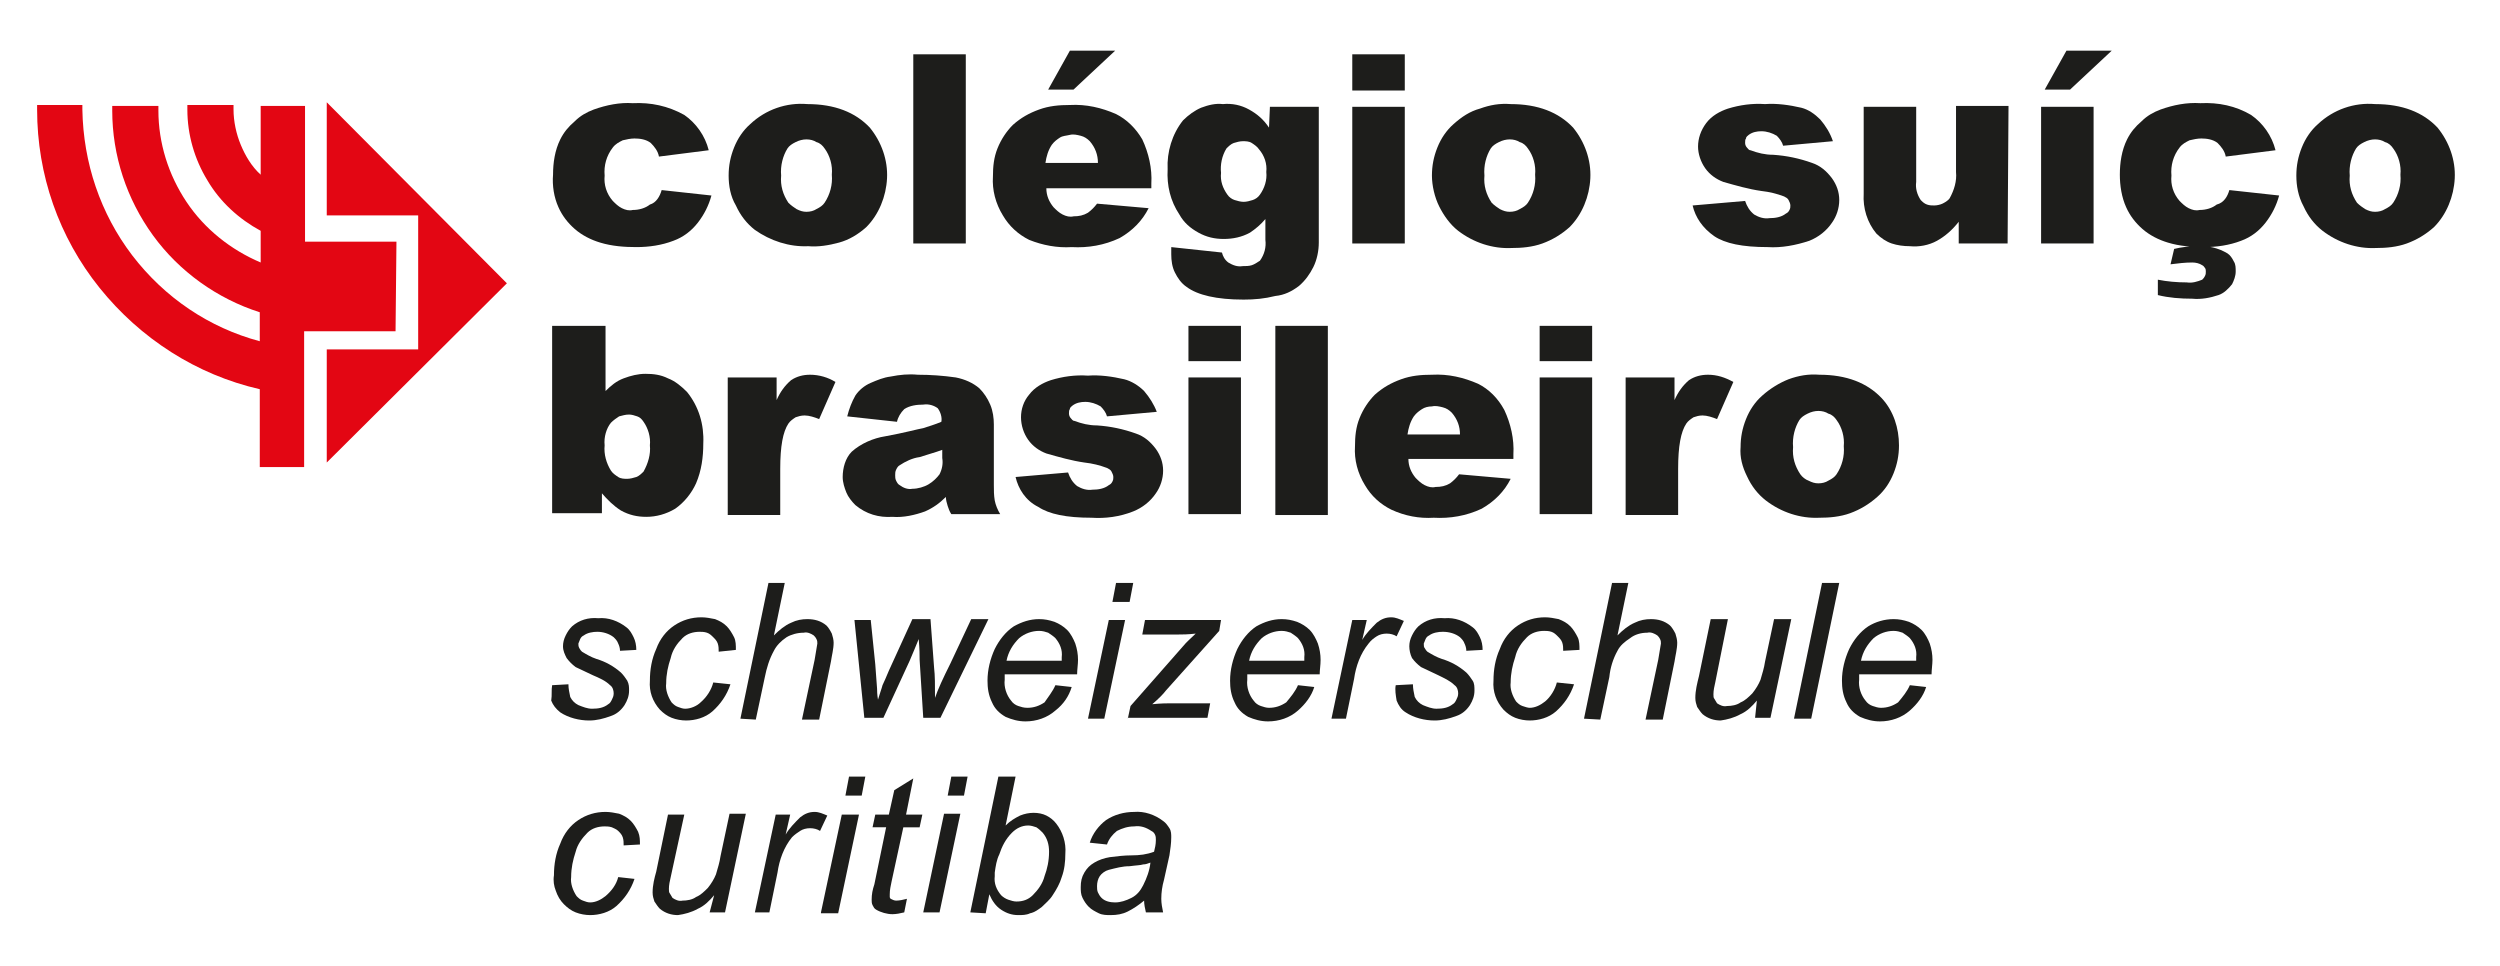 <?xml version="1.0" encoding="utf-8"?>
<!-- Generator: Adobe Illustrator 25.4.1, SVG Export Plug-In . SVG Version: 6.00 Build 0)  -->
<svg version="1.1" id="Camada_1" xmlns="http://www.w3.org/2000/svg" xmlns:xlink="http://www.w3.org/1999/xlink" x="0px" y="0px"
	 viewBox="0 0 276.2 106.7" style="enable-background:new 0 0 276.2 106.7;" xml:space="preserve">
<style type="text/css">
	.st0{fill:#1D1D1B;}
	.st1{fill:#E30613;}
</style>
<g>
	<path class="st0" d="M68.3,96.9l1.8,0.2c-0.4,1.2-1.1,2.2-2,3c-0.8,0.7-1.9,1-2.9,1c-0.5,0-1.1-0.1-1.6-0.3
		c-0.5-0.2-0.9-0.5-1.3-0.9c-0.4-0.4-0.7-0.9-0.9-1.5c-0.2-0.5-0.3-1.1-0.2-1.7c0-1.2,0.2-2.4,0.7-3.5c0.4-1.1,1.1-2,2-2.6
		c0.9-0.6,1.9-0.9,3-0.9c0.5,0,1,0.1,1.5,0.2c0.5,0.2,0.9,0.4,1.3,0.8c0.3,0.3,0.6,0.8,0.8,1.2c0.2,0.5,0.2,0.9,0.2,1.4l-1.8,0.1
		c0-0.3,0-0.6-0.1-0.9c-0.1-0.3-0.3-0.5-0.5-0.7c-0.2-0.2-0.5-0.3-0.7-0.4c-0.3-0.1-0.6-0.1-0.8-0.1c-0.7,0-1.4,0.2-1.9,0.7
		c-0.6,0.6-1.1,1.3-1.3,2.1c-0.3,0.9-0.5,1.8-0.5,2.8c-0.1,0.7,0.2,1.5,0.6,2.1c0.2,0.2,0.4,0.4,0.7,0.5c0.3,0.1,0.5,0.2,0.8,0.2
		c0.6,0,1.2-0.3,1.7-0.7C67.6,98.4,68.1,97.7,68.3,96.9z"/>
	<path class="st0" d="M78.9,98.9c-0.5,0.6-1.1,1.2-1.8,1.5c-0.7,0.4-1.5,0.6-2.2,0.7c-0.7,0-1.4-0.2-2-0.7c-0.2-0.2-0.4-0.5-0.6-0.8
		c-0.1-0.3-0.2-0.6-0.2-1c0-0.8,0.2-1.6,0.4-2.3l1.3-6.3h1.8l-1.5,6.9c-0.1,0.4-0.2,0.9-0.2,1.3c0,0.2,0,0.4,0.1,0.5
		c0.1,0.2,0.2,0.3,0.3,0.5c0.3,0.2,0.7,0.4,1.1,0.3c0.5,0,1.1-0.1,1.5-0.4c0.5-0.2,0.9-0.6,1.3-1c0.4-0.5,0.7-1,0.9-1.5
		c0.2-0.7,0.4-1.3,0.5-2l1-4.7h1.8l-2.3,10.9h-1.7L78.9,98.9z"/>
	<path class="st0" d="M83.4,100.8L85.7,90h1.6l-0.5,2.2c0.4-0.7,1-1.3,1.6-1.9c0.5-0.4,1-0.6,1.6-0.6c0.5,0,0.9,0.2,1.4,0.4
		l-0.8,1.7c-0.3-0.2-0.7-0.3-1.1-0.3c-0.4,0-0.8,0.1-1.1,0.3c-0.3,0.2-0.6,0.4-0.9,0.7c-0.9,1.1-1.4,2.5-1.6,3.9l-0.9,4.4H83.4z"/>
	<path class="st0" d="M90.7,100.8L93,90h1.9l-2.3,10.9H90.7z M93.4,87.9l0.4-2.1h1.8l-0.4,2.1H93.4z"/>
	<path class="st0" d="M100.2,99.3l-0.3,1.5c-0.4,0.1-0.9,0.2-1.3,0.2c-0.6,0-1.3-0.2-1.8-0.5c-0.2-0.1-0.3-0.3-0.4-0.5
		c-0.1-0.2-0.1-0.4-0.1-0.6c0-0.6,0.1-1.1,0.3-1.7l1.3-6.3h-1.5l0.3-1.4h1.5l0.6-2.7l2.1-1.3l-0.8,4h1.8l-0.3,1.4h-1.8l-1.3,6
		c-0.1,0.5-0.2,0.9-0.2,1.4c0,0.1,0,0.2,0,0.3s0.1,0.2,0.1,0.2c0.2,0.1,0.4,0.2,0.6,0.2C99.4,99.5,99.8,99.4,100.2,99.3z"/>
	<path class="st0" d="M102,100.8l2.3-10.9h1.8l-2.3,10.9H102z M104.7,87.9l0.4-2.1h1.8l-0.4,2.1H104.7z"/>
	<path class="st0" d="M107.2,100.8l3.1-15h1.9l-1.1,5.4c0.5-0.5,1-0.8,1.6-1.1c0.5-0.2,1-0.3,1.5-0.3c0.5,0,1,0.1,1.4,0.3
		c0.4,0.2,0.8,0.5,1.1,0.9c0.7,0.9,1.1,2.1,1,3.3c0,0.9-0.1,1.8-0.4,2.6c-0.2,0.7-0.6,1.4-1,2c-0.3,0.5-0.8,0.9-1.2,1.3
		c-0.4,0.3-0.8,0.6-1.3,0.7c-0.4,0.2-0.9,0.2-1.3,0.2c-0.7,0-1.3-0.2-1.9-0.6c-0.6-0.4-1-1-1.3-1.7l-0.4,2.1L107.2,100.8z
		 M109.9,96.4v0.4c-0.1,0.8,0.2,1.5,0.7,2.1c0.2,0.2,0.5,0.4,0.8,0.5c0.3,0.1,0.6,0.2,0.9,0.2c0.7,0,1.3-0.2,1.8-0.7
		c0.6-0.6,1.1-1.3,1.3-2.1c0.3-0.8,0.5-1.7,0.5-2.7c0-0.8-0.2-1.5-0.7-2.1c-0.2-0.2-0.4-0.4-0.7-0.6c-0.3-0.1-0.6-0.2-0.9-0.2
		c-0.7,0-1.3,0.3-1.8,0.8c-0.7,0.7-1.1,1.5-1.4,2.4C110.1,95,110,95.7,109.9,96.4L109.9,96.4z"/>
	<path class="st0" d="M126.4,99.5c-0.6,0.5-1.2,0.9-1.8,1.2c-0.6,0.3-1.2,0.4-1.9,0.4c-0.4,0-0.9,0-1.3-0.2
		c-0.4-0.2-0.8-0.4-1.1-0.7c-0.3-0.3-0.5-0.6-0.7-1c-0.2-0.4-0.2-0.8-0.2-1.2c0-0.6,0.1-1.1,0.4-1.6c0.3-0.5,0.6-0.8,1.1-1.1
		c0.5-0.3,1.1-0.5,1.7-0.6c0.8-0.1,1.6-0.2,2.4-0.2c0.9,0,1.7-0.1,2.5-0.4c0.1-0.4,0.2-0.8,0.2-1.3c0-0.2,0-0.4-0.1-0.6
		c-0.1-0.2-0.2-0.3-0.4-0.4c-0.6-0.4-1.2-0.6-1.9-0.5c-0.7,0-1.3,0.2-1.9,0.5c-0.5,0.4-0.9,0.9-1.1,1.5l-1.9-0.2
		c0.3-1,1-1.9,1.8-2.5c0.9-0.6,2-0.9,3.1-0.9c1.1-0.1,2.3,0.3,3.2,1c0.3,0.2,0.5,0.5,0.7,0.8c0.2,0.3,0.2,0.7,0.2,1
		c0,0.7-0.1,1.3-0.2,2l-0.6,2.7c-0.2,0.7-0.3,1.4-0.3,2.1c0,0.5,0.1,1,0.2,1.5h-1.9C126.5,100.4,126.4,99.9,126.4,99.5z M127.1,95.3
		c-0.3,0.1-0.5,0.2-0.8,0.2c-0.3,0.1-0.8,0.1-1.5,0.2c-0.8,0-1.5,0.2-2.3,0.4c-0.4,0.1-0.8,0.4-1,0.7c-0.2,0.3-0.3,0.7-0.3,1.1
		c0,0.2,0,0.5,0.1,0.7c0.1,0.2,0.2,0.4,0.4,0.6c0.4,0.4,1,0.5,1.5,0.5c0.6,0,1.2-0.2,1.8-0.5c0.6-0.3,1-0.8,1.3-1.4
		C126.7,97,127,96.2,127.1,95.3z"/>
	<path class="st0" d="M61,75.7l1.8-0.1c0,0.5,0.1,0.9,0.2,1.4c0.2,0.4,0.5,0.7,0.9,0.9c0.5,0.2,1,0.4,1.5,0.4c0.7,0,1.3-0.1,1.8-0.5
		c0.2-0.1,0.3-0.3,0.4-0.5c0.1-0.2,0.2-0.4,0.2-0.7c0-0.3-0.1-0.7-0.4-0.9c-0.5-0.5-1.2-0.8-1.9-1.1c-0.6-0.3-1.3-0.6-1.9-0.9
		c-0.4-0.3-0.7-0.6-1-1c-0.2-0.4-0.4-0.8-0.4-1.3c0-0.4,0.1-0.8,0.3-1.2c0.2-0.4,0.4-0.7,0.7-1c0.8-0.7,1.8-1,2.9-0.9
		c1.1-0.1,2.2,0.3,3.1,1c0.4,0.3,0.6,0.7,0.8,1.1c0.2,0.4,0.3,0.9,0.3,1.4l-1.8,0.1c0-0.3-0.1-0.6-0.2-0.8c-0.1-0.3-0.3-0.5-0.5-0.7
		c-0.5-0.4-1.2-0.6-1.8-0.6c-0.5,0-1.1,0.1-1.5,0.4c-0.2,0.1-0.3,0.2-0.4,0.4c-0.1,0.2-0.1,0.3-0.2,0.5c0,0.2,0,0.3,0.1,0.5
		s0.2,0.3,0.3,0.4c0.5,0.3,1,0.6,1.6,0.8c1,0.3,1.9,0.8,2.7,1.5c0.3,0.3,0.5,0.6,0.7,0.9c0.2,0.4,0.2,0.7,0.2,1.1
		c0,0.6-0.2,1.1-0.5,1.6c-0.4,0.6-0.9,1-1.5,1.2c-0.8,0.3-1.6,0.5-2.4,0.5c-1.1,0-2.3-0.3-3.2-0.9c-0.5-0.4-0.8-0.8-1-1.3
		C61,76.8,60.9,76.2,61,75.7z"/>
	<path class="st0" d="M78.8,75.4l1.9,0.2c-0.4,1.2-1.1,2.2-2,3c-0.8,0.7-1.9,1-2.9,1c-0.5,0-1.1-0.1-1.6-0.3
		c-0.5-0.2-0.9-0.5-1.3-0.9c-0.8-0.9-1.2-2-1.1-3.2c0-1.2,0.2-2.4,0.7-3.5c0.4-1.1,1.1-2,2-2.6c0.9-0.6,1.9-0.9,3-0.9
		c0.5,0,1,0.1,1.5,0.2c0.5,0.2,0.9,0.4,1.3,0.8c0.3,0.3,0.6,0.8,0.8,1.2c0.2,0.4,0.2,0.9,0.2,1.4L79.4,72c0-0.3,0-0.6-0.1-0.9
		c-0.1-0.3-0.3-0.5-0.5-0.7c-0.2-0.2-0.4-0.4-0.7-0.5c-0.3-0.1-0.6-0.1-0.8-0.1c-0.7,0-1.4,0.2-1.9,0.7c-0.6,0.6-1.1,1.3-1.3,2.2
		c-0.3,0.9-0.5,1.8-0.5,2.8c-0.1,0.7,0.2,1.5,0.6,2.1c0.2,0.2,0.4,0.4,0.7,0.5c0.3,0.1,0.5,0.2,0.8,0.2c0.6,0,1.3-0.3,1.7-0.7
		C78.1,77,78.6,76.2,78.8,75.4z"/>
	<path class="st0" d="M81.8,79.4l3.1-15h1.8l-1.2,5.8c0.6-0.6,1.2-1.1,1.9-1.4c0.6-0.3,1.2-0.4,1.8-0.4c0.8,0,1.5,0.2,2.1,0.7
		c0.2,0.2,0.4,0.5,0.6,0.9c0.1,0.3,0.2,0.7,0.2,1c0,0.7-0.2,1.4-0.3,2.1l-1.3,6.4h-1.9l1.4-6.6c0.1-0.6,0.2-1.2,0.3-1.8
		c0-0.2,0-0.3-0.1-0.5c-0.1-0.2-0.2-0.3-0.3-0.4c-0.3-0.2-0.7-0.4-1.1-0.3c-0.7,0-1.4,0.2-1.9,0.5c-0.6,0.4-1.1,0.9-1.4,1.5
		c-0.5,0.9-0.8,1.9-1,2.9l-1,4.7L81.8,79.4z"/>
	<path class="st0" d="M95.5,79.4l-1.1-10.9h1.8l0.5,4.9l0.2,2.7c0,0.2,0,0.6,0.1,1.2c0.2-0.7,0.4-1.2,0.5-1.6
		c0.2-0.4,0.4-0.9,0.7-1.6l2.6-5.7h2l0.4,5.4c0.1,0.8,0.1,1.9,0.1,3.3c0.3-0.9,0.9-2.2,1.7-3.8l2.3-4.9h1.9l-5.3,10.9h-1.9l-0.4-6.4
		c0-0.4,0-1.2-0.1-2.3c-0.3,0.7-0.6,1.5-1,2.4l-2.9,6.3H95.5z"/>
	<path class="st0" d="M116.6,75.7l1.8,0.2c-0.3,1-0.9,1.9-1.8,2.6c-0.9,0.8-2.1,1.2-3.3,1.2c-0.8,0-1.5-0.2-2.2-0.5
		c-0.7-0.4-1.2-0.9-1.5-1.6c-0.4-0.8-0.5-1.6-0.5-2.4c0-1.2,0.3-2.4,0.8-3.5c0.5-1,1.2-1.9,2.1-2.5c0.9-0.5,1.8-0.8,2.8-0.8
		c0.6,0,1.1,0.1,1.7,0.3c0.5,0.2,1,0.5,1.4,0.9c0.4,0.4,0.7,1,0.9,1.5c0.2,0.6,0.3,1.2,0.3,1.8c0,0.5-0.1,1.1-0.1,1.6h-8
		c0,0.2,0,0.4,0,0.6c-0.1,0.8,0.2,1.7,0.7,2.3c0.2,0.3,0.5,0.5,0.8,0.6c0.3,0.1,0.6,0.2,1,0.2c0.7,0,1.3-0.2,1.9-0.6
		C115.8,77,116.3,76.4,116.6,75.7z M111.2,73h6.1c0-0.2,0-0.3,0-0.4c0.1-0.8-0.2-1.5-0.7-2.1c-0.2-0.2-0.5-0.4-0.8-0.6
		c-0.3-0.1-0.6-0.2-1-0.2c-0.8,0-1.6,0.3-2.2,0.8C111.9,71.2,111.4,72,111.2,73z"/>
	<path class="st0" d="M120.2,79.4l2.3-10.9h1.8L122,79.4H120.2z M122.9,66.5l0.4-2.1h1.9l-0.4,2.1H122.9z"/>
	<path class="st0" d="M124.6,79.4l0.3-1.4l5.8-6.6c0.4-0.5,0.9-0.9,1.4-1.4c-0.9,0.1-1.5,0.1-1.9,0.1h-4l0.3-1.6h8.4l-0.2,1.2
		l-5.9,6.6c-0.3,0.4-0.8,0.9-1.5,1.5c1-0.1,1.7-0.1,2.1-0.1h4.3l-0.3,1.6H124.6z"/>
	<path class="st0" d="M143.4,75.7l1.8,0.2c-0.3,1-1,1.9-1.8,2.6c-0.9,0.8-2.1,1.2-3.3,1.2c-0.8,0-1.5-0.2-2.2-0.5
		c-0.7-0.4-1.2-0.9-1.5-1.6c-0.4-0.8-0.5-1.6-0.5-2.4c0-1.2,0.3-2.4,0.8-3.5c0.5-1,1.2-1.9,2.1-2.5c0.9-0.5,1.8-0.8,2.8-0.8
		c0.6,0,1.1,0.1,1.7,0.3c0.5,0.2,1,0.5,1.4,0.9c0.4,0.4,0.7,1,0.9,1.5c0.2,0.6,0.3,1.2,0.3,1.8c0,0.6-0.1,1.1-0.1,1.6h-8
		c0,0.2,0,0.4,0,0.6c-0.1,0.8,0.2,1.7,0.7,2.3c0.2,0.3,0.5,0.5,0.8,0.6c0.3,0.1,0.6,0.2,0.9,0.2c0.7,0,1.3-0.2,1.9-0.6
		C142.6,77,143.1,76.4,143.4,75.7z M138,73h6.1c0-0.2,0-0.3,0-0.4c0.1-0.8-0.2-1.5-0.7-2.1c-0.2-0.2-0.5-0.4-0.8-0.6
		c-0.3-0.1-0.6-0.2-1-0.2c-0.8,0-1.6,0.3-2.2,0.8C138.7,71.2,138.2,72,138,73z"/>
	<path class="st0" d="M147.1,79.4l2.3-10.9h1.6l-0.5,2.2c0.4-0.7,1-1.3,1.6-1.9c0.5-0.4,1-0.6,1.6-0.6c0.5,0,0.9,0.2,1.4,0.4
		l-0.8,1.7c-0.3-0.2-0.7-0.3-1.1-0.3c-0.4,0-0.8,0.1-1.1,0.3c-0.3,0.2-0.6,0.4-0.9,0.8c-0.9,1.1-1.4,2.5-1.6,3.9l-0.9,4.4H147.1z"/>
	<path class="st0" d="M154.2,75.7l1.9-0.1c0,0.5,0.1,0.9,0.2,1.4c0.2,0.4,0.5,0.7,0.9,0.9c0.5,0.2,1,0.4,1.5,0.4
		c0.7,0,1.3-0.1,1.8-0.5c0.2-0.1,0.3-0.3,0.4-0.5c0.1-0.2,0.2-0.4,0.2-0.7c0-0.3-0.1-0.7-0.4-0.9c-0.5-0.5-1.2-0.8-1.8-1.1
		c-0.6-0.3-1.3-0.6-1.9-0.9c-0.4-0.3-0.7-0.6-1-1c-0.2-0.4-0.3-0.9-0.3-1.3c0-0.4,0.1-0.8,0.3-1.2c0.2-0.4,0.4-0.7,0.7-1
		c0.8-0.7,1.8-1,2.9-0.9c1.1-0.1,2.2,0.3,3.1,1c0.4,0.3,0.6,0.7,0.8,1.1c0.2,0.4,0.3,0.9,0.3,1.4l-1.8,0.1c0-0.3-0.1-0.6-0.2-0.8
		c-0.1-0.3-0.3-0.5-0.5-0.7c-0.5-0.4-1.2-0.6-1.9-0.6c-0.5,0-1.1,0.1-1.5,0.4c-0.2,0.1-0.3,0.2-0.4,0.4c-0.1,0.2-0.1,0.3-0.2,0.5
		c0,0.2,0,0.4,0.1,0.5c0.1,0.2,0.2,0.3,0.3,0.4c0.5,0.3,1,0.6,1.6,0.8c1,0.3,1.9,0.8,2.7,1.5c0.3,0.3,0.5,0.6,0.7,0.9
		s0.2,0.7,0.2,1.1c0,0.6-0.2,1.1-0.5,1.6c-0.4,0.6-0.9,1-1.5,1.2c-0.8,0.3-1.6,0.5-2.4,0.5c-1.1,0-2.3-0.3-3.2-0.9
		c-0.5-0.3-0.8-0.8-1-1.3C154.2,76.8,154.1,76.2,154.2,75.7z"/>
	<path class="st0" d="M172,75.4l1.9,0.2c-0.4,1.2-1.1,2.2-2,3c-0.8,0.7-1.9,1-2.9,1c-0.5,0-1.1-0.1-1.6-0.3
		c-0.5-0.2-0.9-0.5-1.3-0.9c-0.8-0.9-1.2-2-1.1-3.2c0-1.2,0.2-2.4,0.7-3.5c0.4-1.1,1.1-2,2-2.6c0.9-0.6,1.9-0.9,3-0.9
		c0.5,0,1,0.1,1.5,0.2c0.5,0.2,0.9,0.4,1.3,0.8c0.3,0.3,0.6,0.8,0.8,1.2c0.2,0.4,0.2,0.9,0.2,1.4l-1.8,0.1c0-0.3,0-0.6-0.1-0.9
		c-0.1-0.3-0.3-0.5-0.5-0.7c-0.2-0.2-0.4-0.4-0.7-0.5c-0.3-0.1-0.6-0.1-0.8-0.1c-0.7,0-1.4,0.2-1.9,0.7c-0.6,0.6-1.1,1.3-1.3,2.2
		c-0.3,0.9-0.5,1.8-0.5,2.8c-0.1,0.7,0.2,1.5,0.6,2.1c0.2,0.2,0.4,0.4,0.7,0.5c0.3,0.1,0.6,0.2,0.8,0.2c0.6,0,1.2-0.3,1.7-0.7
		C171.3,77,171.8,76.2,172,75.4z"/>
	<path class="st0" d="M175,79.4l3.1-15h1.8l-1.2,5.8c0.6-0.6,1.2-1.1,1.9-1.4c0.6-0.3,1.2-0.4,1.8-0.4c0.8,0,1.5,0.2,2.1,0.7
		c0.2,0.2,0.4,0.5,0.6,0.9c0.1,0.3,0.2,0.7,0.2,1c0,0.7-0.2,1.4-0.3,2.1l-1.3,6.4h-1.9l1.4-6.6c0.1-0.6,0.2-1.2,0.3-1.8
		c0-0.2,0-0.3-0.1-0.5c-0.1-0.2-0.2-0.3-0.3-0.4c-0.3-0.2-0.7-0.4-1.1-0.3c-0.7,0-1.4,0.2-1.9,0.6c-0.6,0.4-1.1,0.8-1.4,1.4
		c-0.5,0.9-0.8,1.9-0.9,2.9l-1,4.7L175,79.4z"/>
	<path class="st0" d="M194.1,77.4c-0.5,0.6-1.1,1.2-1.8,1.5c-0.7,0.4-1.5,0.6-2.2,0.7c-0.7,0-1.4-0.2-2-0.7
		c-0.2-0.2-0.4-0.5-0.6-0.8c-0.1-0.3-0.2-0.6-0.2-1c0-0.8,0.2-1.6,0.4-2.4l1.3-6.3h1.9l-1.4,7c-0.1,0.4-0.2,0.9-0.2,1.3
		c0,0.2,0,0.4,0.1,0.5c0.1,0.2,0.2,0.3,0.3,0.5c0.3,0.2,0.7,0.4,1.1,0.3c0.5,0,1.1-0.1,1.5-0.4c0.5-0.2,0.9-0.6,1.3-1
		c0.4-0.5,0.7-1,0.9-1.5c0.2-0.7,0.4-1.3,0.5-2l1-4.7h1.9l-2.3,10.9h-1.7L194.1,77.4z"/>
	<path class="st0" d="M198.2,79.4l3.1-15h1.9l-3.1,15H198.2z"/>
	<path class="st0" d="M211,75.7l1.8,0.2c-0.3,1-1,1.9-1.8,2.6c-0.9,0.8-2.1,1.2-3.3,1.2c-0.8,0-1.5-0.2-2.2-0.5
		c-0.7-0.4-1.2-0.9-1.5-1.6c-0.4-0.8-0.5-1.6-0.5-2.4c0-1.2,0.3-2.4,0.8-3.5c0.5-1,1.2-1.9,2.1-2.5c0.8-0.5,1.8-0.8,2.8-0.8
		c0.6,0,1.1,0.1,1.7,0.3c0.5,0.2,1,0.5,1.4,0.9c0.4,0.4,0.7,1,0.9,1.5c0.2,0.6,0.3,1.2,0.3,1.8c0,0.5-0.1,1.1-0.1,1.6h-8
		c0,0.2,0,0.4,0,0.6c-0.1,0.8,0.2,1.7,0.7,2.3c0.2,0.3,0.5,0.5,0.8,0.6c0.3,0.1,0.6,0.2,0.9,0.2c0.7,0,1.3-0.2,1.9-0.6
		C210.2,77,210.7,76.4,211,75.7z M205.6,73h6.1c0-0.2,0-0.3,0-0.4c0.1-0.8-0.2-1.5-0.7-2.1c-0.2-0.2-0.5-0.4-0.8-0.6
		c-0.3-0.1-0.6-0.2-1-0.2c-0.8,0-1.6,0.3-2.2,0.8C206.3,71.2,205.8,72,205.6,73z"/>
	<path class="st0" d="M61,36h5.9v7.2c0.6-0.6,1.2-1.1,2-1.4c0.8-0.3,1.6-0.5,2.4-0.5c0.9,0,1.7,0.1,2.5,0.5c0.8,0.3,1.5,0.9,2.1,1.5
		c1.3,1.6,1.9,3.6,1.8,5.7c0,1.5-0.2,3-0.8,4.4c-0.5,1.1-1.3,2.1-2.3,2.8c-1,0.6-2.1,0.9-3.2,0.9c-1,0-1.9-0.2-2.8-0.7
		c-0.8-0.5-1.5-1.2-2.1-1.9v2.2H61L61,36z M66.8,49.2c-0.1,1,0.2,2,0.7,2.8c0.2,0.3,0.5,0.5,0.8,0.7c0.3,0.2,0.7,0.2,1,0.2
		c0.3,0,0.7-0.1,1-0.2c0.3-0.1,0.6-0.4,0.8-0.6c0.5-0.9,0.8-1.9,0.7-2.9c0.1-0.9-0.2-1.9-0.7-2.6c-0.2-0.3-0.4-0.5-0.7-0.6
		c-0.3-0.1-0.6-0.2-0.9-0.2c-0.4,0-0.7,0.1-1.1,0.2c-0.3,0.2-0.6,0.4-0.9,0.7C67,47.3,66.7,48.3,66.8,49.2z"/>
	<path class="st0" d="M80.4,41.7h5.4v2.5c0.4-0.9,0.9-1.6,1.6-2.2c0.6-0.4,1.3-0.6,2.1-0.6c1,0,2,0.3,2.8,0.8l-1.8,4.1
		c-0.5-0.2-1.1-0.4-1.6-0.4c-0.4,0-0.7,0.1-1,0.2c-0.3,0.2-0.6,0.4-0.8,0.7c-0.6,0.9-0.9,2.5-0.9,5v5.1h-5.8V41.7z"/>
	<path class="st0" d="M99.1,46.6l-5.5-0.6c0.2-0.8,0.5-1.6,0.9-2.3c0.4-0.6,1-1.1,1.7-1.4c0.7-0.3,1.4-0.6,2.2-0.7
		c1-0.2,2-0.3,3-0.2c1.4,0,2.8,0.1,4.2,0.3c1,0.2,1.9,0.6,2.6,1.2c0.5,0.5,0.9,1.1,1.2,1.8c0.3,0.7,0.4,1.5,0.4,2.2v6.7
		c0,0.6,0,1.1,0.1,1.7c0.1,0.5,0.3,1,0.6,1.5h-5.4c-0.2-0.3-0.3-0.6-0.4-0.9c-0.1-0.3-0.2-0.7-0.2-1c-0.7,0.7-1.4,1.2-2.3,1.6
		c-1.1,0.4-2.4,0.7-3.6,0.6c-1.5,0.1-2.9-0.3-4.1-1.3c-0.4-0.4-0.8-0.9-1-1.4c-0.2-0.5-0.4-1.1-0.4-1.7c0-1,0.3-2.1,1-2.8
		c1-0.9,2.4-1.5,3.7-1.7c2.2-0.4,3.6-0.8,4.2-0.9c0.6-0.2,1.3-0.4,2-0.7c0.1-0.5-0.1-1.1-0.4-1.5c-0.4-0.3-1-0.5-1.6-0.4
		c-0.7,0-1.5,0.1-2.1,0.5C99.5,45.6,99.2,46.1,99.1,46.6z M104.1,49.7c-0.8,0.3-1.6,0.5-2.5,0.8c-0.8,0.1-1.6,0.5-2.2,0.9
		c-0.2,0.1-0.3,0.3-0.4,0.5c-0.1,0.2-0.1,0.4-0.1,0.6c0,0.2,0,0.4,0.1,0.6c0.1,0.2,0.2,0.4,0.4,0.5c0.4,0.3,0.9,0.5,1.4,0.4
		c0.6,0,1.3-0.2,1.8-0.5c0.5-0.3,0.9-0.7,1.2-1.1c0.3-0.6,0.4-1.2,0.3-1.8V49.7z"/>
	<path class="st0" d="M112.2,52.7l5.8-0.5c0.2,0.6,0.5,1.1,1,1.5c0.5,0.3,1.1,0.5,1.7,0.4c0.6,0,1.3-0.1,1.8-0.5
		c0.2-0.1,0.3-0.2,0.4-0.4c0.1-0.2,0.1-0.3,0.1-0.5c0-0.2-0.1-0.4-0.2-0.6c-0.1-0.2-0.3-0.3-0.5-0.4c-0.8-0.3-1.6-0.5-2.5-0.6
		c-1.4-0.2-2.8-0.6-4.2-1c-0.8-0.3-1.5-0.8-2-1.5c-0.5-0.7-0.8-1.6-0.8-2.5c0-0.9,0.3-1.8,0.9-2.5c0.6-0.8,1.5-1.3,2.4-1.6
		c1.3-0.4,2.7-0.6,4.1-0.5c1.3-0.1,2.7,0.1,4,0.4c0.8,0.2,1.6,0.7,2.2,1.3c0.6,0.7,1.1,1.5,1.4,2.3l-5.5,0.5
		c-0.1-0.4-0.4-0.8-0.7-1.1c-0.5-0.3-1.1-0.5-1.7-0.5c-0.5,0-1,0.1-1.4,0.4c-0.1,0.1-0.3,0.2-0.3,0.4c-0.1,0.1-0.1,0.3-0.1,0.5
		c0,0.2,0.1,0.4,0.2,0.5c0.1,0.1,0.2,0.3,0.4,0.3c0.8,0.3,1.6,0.5,2.5,0.5c1.5,0.1,2.9,0.4,4.3,0.9c0.9,0.3,1.6,0.9,2.2,1.7
		c0.5,0.7,0.8,1.5,0.8,2.4c0,0.9-0.3,1.8-0.8,2.5c-0.6,0.9-1.5,1.6-2.5,2c-1.5,0.6-3.1,0.8-4.6,0.7c-2.8,0-4.7-0.4-5.9-1.2
		C113.3,55.3,112.5,54,112.2,52.7z"/>
	<path class="st0" d="M131.3,36h5.8v3.9h-5.8V36z M131.3,41.7h5.8v15.1h-5.8V41.7z"/>
	<path class="st0" d="M140.9,36h5.8v20.9h-5.8V36z"/>
	<path class="st0" d="M167.2,50.7h-11.6c0,0.8,0.3,1.5,0.8,2.1c0.3,0.3,0.6,0.6,1,0.8c0.4,0.2,0.8,0.3,1.2,0.2
		c0.6,0,1.1-0.1,1.6-0.4c0.4-0.3,0.7-0.6,1-1l5.7,0.5c-0.7,1.4-1.8,2.5-3.2,3.3c-1.7,0.8-3.5,1.1-5.3,1c-1.6,0.1-3.2-0.2-4.7-0.9
		c-1.2-0.6-2.2-1.5-2.9-2.7c-0.8-1.3-1.2-2.8-1.1-4.3c0-1.1,0.1-2.1,0.5-3.1c0.4-1,1-1.9,1.7-2.6c0.9-0.8,1.8-1.3,2.9-1.7
		c1.1-0.4,2.2-0.5,3.4-0.5c1.8-0.1,3.5,0.3,5.1,1c1.2,0.6,2.2,1.6,2.9,2.9c0.7,1.5,1.1,3.2,1,4.9L167.2,50.7z M161.3,48
		c0-0.9-0.3-1.7-0.9-2.4c-0.3-0.3-0.6-0.5-1-0.6c-0.4-0.1-0.8-0.2-1.2-0.1c-0.4,0-0.8,0.1-1.1,0.3c-0.3,0.2-0.6,0.4-0.9,0.8
		c-0.4,0.6-0.6,1.3-0.7,2L161.3,48z"/>
	<path class="st0" d="M170.1,36h5.8v3.9h-5.8V36z M170.1,41.7h5.8v15.1h-5.8V41.7z"/>
	<path class="st0" d="M179.6,41.7h5.4v2.5c0.4-0.9,0.9-1.6,1.6-2.2c0.6-0.4,1.3-0.6,2.1-0.6c1,0,1.9,0.3,2.8,0.8l-1.8,4.1
		c-0.5-0.2-1.1-0.4-1.6-0.4c-0.4,0-0.7,0.1-1,0.2c-0.3,0.2-0.6,0.4-0.8,0.7c-0.6,0.9-0.9,2.5-0.9,5v5.1h-5.8V41.7z"/>
	<path class="st0" d="M192.3,49.4c0-1.1,0.2-2.1,0.6-3.1c0.4-1,1-1.9,1.8-2.6c0.9-0.8,1.9-1.4,2.9-1.8c1.1-0.4,2.2-0.6,3.4-0.5
		c3,0,5.3,0.9,6.9,2.6c1.3,1.4,1.9,3.3,1.9,5.2c0,1.1-0.2,2.1-0.6,3.1c-0.4,1-1,1.9-1.8,2.6c-0.9,0.8-1.9,1.4-3,1.8
		c-1.1,0.4-2.3,0.5-3.4,0.5c-2.1,0.1-4.2-0.6-5.9-1.9c-0.9-0.7-1.6-1.6-2.1-2.7C192.5,51.6,192.2,50.5,192.3,49.4z M198.1,49.4
		c-0.1,1.1,0.2,2.1,0.8,3c0.2,0.3,0.6,0.6,0.9,0.7c0.4,0.2,0.7,0.3,1.1,0.3c0.4,0,0.8-0.1,1.1-0.3c0.4-0.2,0.7-0.4,0.9-0.7
		c0.6-0.9,0.9-2,0.8-3.1c0.1-1-0.2-2.1-0.8-2.9c-0.2-0.3-0.5-0.6-0.9-0.7c-0.3-0.2-0.7-0.3-1.1-0.3c-0.4,0-0.8,0.1-1.2,0.3
		c-0.4,0.2-0.7,0.4-0.9,0.7C198.3,47.2,198,48.3,198.1,49.4L198.1,49.4z"/>
	<path class="st0" d="M187,22.7l5.8-0.5c0.2,0.6,0.5,1.1,1,1.5c0.5,0.3,1.1,0.5,1.7,0.4c0.6,0,1.3-0.1,1.8-0.5
		c0.2-0.1,0.3-0.2,0.4-0.4c0.1-0.2,0.1-0.3,0.1-0.5c0-0.2-0.1-0.4-0.2-0.6c-0.1-0.2-0.3-0.3-0.5-0.4c-0.8-0.3-1.6-0.5-2.5-0.6
		c-1.4-0.2-2.8-0.6-4.2-1c-0.8-0.3-1.5-0.8-2-1.5c-0.5-0.7-0.8-1.6-0.8-2.4c0-0.9,0.3-1.8,0.9-2.6c0.6-0.8,1.5-1.3,2.4-1.6
		c1.3-0.4,2.7-0.6,4.1-0.5c1.3-0.1,2.7,0.1,4,0.4c0.8,0.2,1.5,0.7,2.1,1.3c0.6,0.7,1.1,1.5,1.4,2.4l-5.5,0.5
		c-0.1-0.4-0.4-0.8-0.7-1.1c-0.5-0.3-1.1-0.5-1.7-0.5c-0.5,0-1,0.1-1.4,0.4c-0.1,0.1-0.3,0.2-0.3,0.4c-0.1,0.1-0.1,0.3-0.1,0.5
		c0,0.2,0.1,0.4,0.2,0.5c0.1,0.1,0.2,0.3,0.4,0.3c0.8,0.3,1.6,0.5,2.5,0.5c1.5,0.1,2.9,0.4,4.3,0.9c0.9,0.3,1.6,0.9,2.2,1.7
		c0.5,0.7,0.8,1.5,0.8,2.4c0,0.9-0.3,1.8-0.8,2.5c-0.6,0.9-1.5,1.6-2.5,2c-1.5,0.5-3.1,0.8-4.6,0.7c-2.8,0-4.7-0.4-5.9-1.2
		C188.1,25.2,187.3,24,187,22.7z"/>
	<path class="st0" d="M221.8,26.9h-5.4v-2.4c-0.7,0.9-1.5,1.6-2.4,2.1c-0.9,0.5-2,0.7-3,0.6c-0.7,0-1.4-0.1-2-0.3s-1.2-0.6-1.7-1.1
		c-1-1.2-1.5-2.8-1.4-4.4v-9.6h5.8v8.3c-0.1,0.7,0.1,1.4,0.5,2c0.2,0.2,0.4,0.4,0.7,0.5c0.3,0.1,0.5,0.1,0.8,0.1
		c0.3,0,0.7-0.1,0.9-0.2s0.6-0.3,0.8-0.6c0.5-0.9,0.8-1.9,0.7-2.9v-7.3h5.8L221.8,26.9z"/>
	<path class="st0" d="M225.5,11.8h5.8v15.1h-5.8V11.8z M228.3,5.6h5l-4.6,4.3h-2.8L228.3,5.6z"/>
	<path class="st0" d="M246.3,21l5.5,0.6c-0.3,1.1-0.8,2.1-1.5,3c-0.7,0.9-1.6,1.6-2.7,2c-1.3,0.5-2.7,0.7-4.1,0.7
		c-1.3,0-2.7-0.1-4-0.5c-1-0.3-2-0.8-2.8-1.5c-0.8-0.7-1.4-1.5-1.8-2.4c-0.5-1.1-0.7-2.4-0.7-3.6c0-1.3,0.2-2.7,0.8-3.9
		c0.4-0.8,0.9-1.4,1.6-2c0.6-0.6,1.3-1,2.1-1.3c1.4-0.5,2.9-0.8,4.4-0.7c2-0.1,3.9,0.3,5.6,1.3c1.3,0.9,2.3,2.3,2.7,3.9l-5.5,0.7
		c-0.1-0.6-0.5-1.1-0.9-1.5c-0.5-0.4-1.2-0.5-1.8-0.5c-0.4,0-0.9,0.1-1.3,0.2c-0.4,0.2-0.8,0.4-1.1,0.8c-0.7,0.9-1,2-0.9,3.1
		c-0.1,1,0.2,2,0.9,2.8c0.3,0.3,0.6,0.6,1,0.8c0.4,0.2,0.8,0.3,1.2,0.2c0.7,0,1.4-0.2,1.9-0.6C245.7,22.4,246.1,21.7,246.3,21z
		 M239.8,29.2l0.4-1.7c0.8-0.2,1.7-0.3,2.5-0.3c1.2-0.1,2.4,0.2,3.4,0.8c0.3,0.2,0.5,0.5,0.7,0.9c0.2,0.3,0.2,0.7,0.2,1.1
		c0,0.5-0.2,1-0.4,1.4c-0.4,0.5-0.9,1-1.5,1.2c-0.9,0.3-1.9,0.5-2.9,0.4c-1.3,0-2.6-0.1-3.8-0.4v-1.7c1,0.2,2.1,0.3,3.2,0.3
		c0.6,0.1,1.2-0.1,1.7-0.3c0.1-0.1,0.2-0.2,0.3-0.4c0.1-0.2,0.1-0.3,0.1-0.5c0-0.1,0-0.3-0.1-0.4c-0.1-0.1-0.1-0.2-0.3-0.3
		c-0.3-0.2-0.7-0.3-1.1-0.3C241.4,29,240.6,29.1,239.8,29.2z"/>
	<path class="st0" d="M253.7,19.4c0-1.1,0.2-2.1,0.6-3.1c0.4-1,1-1.9,1.8-2.6c1.7-1.6,4-2.4,6.3-2.2c3,0,5.3,0.9,6.9,2.6
		c1.3,1.6,2,3.6,1.9,5.6c-0.1,2-0.9,4-2.3,5.4c-0.9,0.8-1.9,1.4-3,1.8s-2.3,0.5-3.4,0.5c-2.1,0.1-4.2-0.6-5.9-1.9
		c-0.9-0.7-1.6-1.6-2.1-2.7C253.9,21.7,253.7,20.5,253.7,19.4z M259.6,19.4c-0.1,1.1,0.2,2.1,0.8,3c0.3,0.3,0.6,0.5,0.9,0.7
		c0.4,0.2,0.7,0.3,1.1,0.3s0.8-0.1,1.1-0.3c0.4-0.2,0.7-0.4,0.9-0.7c0.6-0.9,0.9-2,0.8-3.1c0.1-1-0.2-2.1-0.8-2.9
		c-0.2-0.3-0.5-0.6-0.9-0.7c-0.3-0.2-0.7-0.3-1.1-0.3c-0.4,0-0.8,0.1-1.2,0.3c-0.4,0.2-0.7,0.4-0.9,0.7
		C259.8,17.2,259.5,18.3,259.6,19.4L259.6,19.4z"/>
	<path class="st0" d="M73.1,21l5.5,0.6c-0.3,1.1-0.8,2.1-1.5,3c-0.7,0.9-1.6,1.6-2.7,2c-1.3,0.5-2.7,0.7-4.1,0.7
		c-1.3,0-2.7-0.1-4-0.5c-1-0.3-2-0.8-2.8-1.5c-0.8-0.7-1.4-1.5-1.8-2.4c-0.5-1.1-0.7-2.4-0.6-3.6c0-1.3,0.2-2.7,0.8-3.9
		c0.4-0.8,0.9-1.4,1.6-2c0.6-0.6,1.3-1,2.1-1.3c1.4-0.5,2.9-0.8,4.3-0.7c2-0.1,3.9,0.3,5.7,1.3c1.3,0.9,2.3,2.3,2.7,3.9l-5.5,0.7
		c-0.1-0.6-0.5-1.1-0.9-1.5c-0.5-0.4-1.2-0.5-1.8-0.5c-0.4,0-0.9,0.1-1.3,0.2c-0.4,0.2-0.8,0.4-1.1,0.8c-0.7,0.9-1,2-0.9,3.1
		c-0.1,1,0.2,2,0.9,2.8c0.3,0.3,0.6,0.6,1,0.8c0.4,0.2,0.8,0.3,1.2,0.2c0.7,0,1.4-0.2,1.9-0.6C72.5,22.4,72.9,21.7,73.1,21z"/>
	<path class="st0" d="M80.5,19.4c0-1.1,0.2-2.1,0.6-3.1c0.4-1,1-1.9,1.8-2.6c1.7-1.6,4-2.4,6.3-2.2c3,0,5.3,0.9,6.9,2.6
		c1.3,1.6,2,3.6,1.9,5.6s-0.9,4-2.3,5.4c-0.9,0.8-1.9,1.4-3,1.7s-2.3,0.5-3.4,0.4c-2.1,0.1-4.2-0.6-5.9-1.8
		c-0.9-0.7-1.6-1.6-2.1-2.7C80.7,21.7,80.5,20.5,80.5,19.4z M86.3,19.4c-0.1,1.1,0.2,2.1,0.8,3c0.3,0.3,0.6,0.5,0.9,0.7
		c0.4,0.2,0.7,0.3,1.1,0.3c0.4,0,0.8-0.1,1.1-0.3c0.4-0.2,0.7-0.4,0.9-0.7c0.6-0.9,0.9-2,0.8-3.1c0.1-1-0.2-2.1-0.8-2.9
		c-0.2-0.3-0.5-0.6-0.9-0.7c-0.3-0.2-0.7-0.3-1.1-0.3c-0.4,0-0.8,0.1-1.2,0.3c-0.4,0.2-0.7,0.4-0.9,0.7
		C86.5,17.2,86.2,18.3,86.3,19.4L86.3,19.4z"/>
	<path class="st0" d="M100.9,6h5.8v20.9h-5.8V6z"/>
	<path class="st0" d="M127.2,20.8h-11.6c0,0.8,0.3,1.5,0.8,2.1c0.3,0.3,0.6,0.6,1,0.8c0.4,0.2,0.8,0.3,1.2,0.2
		c0.6,0,1.1-0.1,1.6-0.4c0.4-0.3,0.7-0.6,1-1l5.7,0.5c-0.7,1.4-1.8,2.5-3.2,3.3c-1.7,0.8-3.5,1.1-5.3,1c-1.6,0.1-3.2-0.2-4.7-0.8
		c-1.2-0.6-2.2-1.5-2.9-2.7c-0.8-1.3-1.2-2.8-1.1-4.3c0-1.1,0.1-2.1,0.5-3.1c0.4-1,1-1.9,1.7-2.6c0.9-0.8,1.8-1.3,2.9-1.7
		c1.1-0.4,2.2-0.5,3.4-0.5c1.8-0.1,3.5,0.3,5.1,1c1.2,0.6,2.2,1.6,2.9,2.8c0.7,1.5,1.1,3.2,1,4.9V20.8z M121.3,18
		c0-0.9-0.3-1.7-0.9-2.4c-0.3-0.3-0.6-0.5-1-0.6c-0.4-0.1-0.8-0.2-1.2-0.1s-0.8,0.1-1.1,0.3c-0.3,0.2-0.6,0.4-0.9,0.8
		c-0.4,0.6-0.6,1.3-0.7,2L121.3,18z M118.2,5.6h5l-4.6,4.3h-2.8L118.2,5.6z"/>
	<path class="st0" d="M140.3,11.8h5.4v14.3v0.7c0,0.9-0.2,1.9-0.6,2.7c-0.4,0.8-0.9,1.5-1.6,2.1c-0.8,0.6-1.6,1-2.6,1.1
		c-1.2,0.3-2.3,0.4-3.5,0.4c-3,0-5.1-0.5-6.3-1.4c-0.6-0.4-1-1-1.3-1.6c-0.3-0.6-0.4-1.3-0.4-2c0-0.2,0-0.5,0-0.8l5.6,0.6
		c0.1,0.4,0.3,0.8,0.7,1.1c0.5,0.3,1,0.5,1.6,0.4c0.3,0,0.7,0,1-0.1c0.3-0.1,0.6-0.3,0.9-0.5c0.5-0.7,0.7-1.5,0.6-2.3v-2.3
		c-0.5,0.6-1.1,1.1-1.7,1.5c-0.9,0.5-1.9,0.7-2.9,0.7c-1,0-1.9-0.2-2.8-0.7c-0.9-0.5-1.6-1.1-2.1-2c-1-1.5-1.4-3.2-1.3-5
		c-0.1-1.9,0.5-3.9,1.7-5.4c0.6-0.6,1.3-1.1,2-1.4c0.8-0.3,1.6-0.5,2.4-0.4c1-0.1,2,0.1,2.9,0.6c0.9,0.5,1.6,1.1,2.2,2L140.3,11.8z
		 M134.9,19.1c-0.1,0.9,0.2,1.7,0.7,2.4c0.2,0.3,0.5,0.5,0.8,0.6c0.3,0.1,0.7,0.2,1,0.2c0.3,0,0.7-0.1,1-0.2
		c0.3-0.1,0.6-0.3,0.8-0.6c0.5-0.7,0.8-1.6,0.7-2.5c0.1-0.9-0.2-1.8-0.8-2.5c-0.2-0.3-0.5-0.5-0.8-0.7c-0.3-0.2-0.7-0.2-1-0.2
		c-0.3,0-0.7,0.1-1,0.2c-0.3,0.1-0.6,0.4-0.8,0.6C135,17.2,134.8,18.2,134.9,19.1z"/>
	<path class="st0" d="M149.4,6h5.8v4h-5.8V6z M149.4,11.8h5.8v15.1h-5.8V11.8z"/>
	<path class="st0" d="M158.2,19.4c0-1.1,0.2-2.1,0.6-3.1c0.4-1,1-1.9,1.8-2.6c0.9-0.8,1.8-1.4,2.9-1.7c1.1-0.4,2.2-0.6,3.4-0.5
		c3,0,5.3,0.9,6.9,2.6c1.3,1.6,2,3.6,1.9,5.6c-0.1,2-0.9,4-2.3,5.4c-0.9,0.8-1.9,1.4-3,1.8c-1.1,0.4-2.3,0.5-3.4,0.5
		c-2.1,0.1-4.2-0.6-5.9-1.9c-0.9-0.7-1.6-1.7-2.1-2.7S158.2,20.5,158.2,19.4z M164,19.4c-0.1,1.1,0.2,2.1,0.8,3
		c0.3,0.3,0.6,0.5,0.9,0.7c0.4,0.2,0.7,0.3,1.1,0.3c0.4,0,0.8-0.1,1.1-0.3c0.4-0.2,0.7-0.4,0.9-0.7c0.6-0.9,0.9-2,0.8-3.1
		c0.1-1-0.2-2.1-0.8-2.9c-0.2-0.3-0.5-0.6-0.9-0.7c-0.3-0.2-0.7-0.3-1.1-0.3c-0.4,0-0.8,0.1-1.2,0.3c-0.4,0.2-0.7,0.4-0.9,0.7
		C164.2,17.2,163.9,18.3,164,19.4L164,19.4z"/>
	<path class="st1" d="M36.1,11.3v12.5h10.1v14.8H36.1v12.5L56,31.3L36.1,11.3z"/>
	<path class="st1" d="M43.8,26.7H33.7v-15h-4.9v7.6c-1-0.9-1.7-2.1-2.2-3.3c-0.5-1.2-0.8-2.6-0.8-3.9c0-0.2,0-0.3,0-0.5h-5.1
		c0,0.2,0,0.3,0,0.5c0,2.8,0.8,5.5,2.2,7.8c1.4,2.4,3.5,4.3,5.9,5.6V29c-3.3-1.4-6.2-3.7-8.2-6.7c-2-3-3.1-6.5-3.1-10.1
		c0-0.3,0-0.2,0-0.5h-5.1c0,0.2,0,0.3,0,0.5c0,5,1.6,9.8,4.5,13.8c2.9,4,7.1,7,11.8,8.5v3.2c-5.6-1.5-10.5-4.8-14.1-9.5
		c-3.5-4.6-5.4-10.2-5.5-16.1c0-0.3,0-0.2,0-0.5H4.1c0,0.3,0,0.2,0,0.5c0,7.2,2.4,14.1,6.9,19.7S21.7,41.4,28.7,43v8.6h4.9v-15h10.1
		L43.8,26.7z"/>
</g>
</svg>
